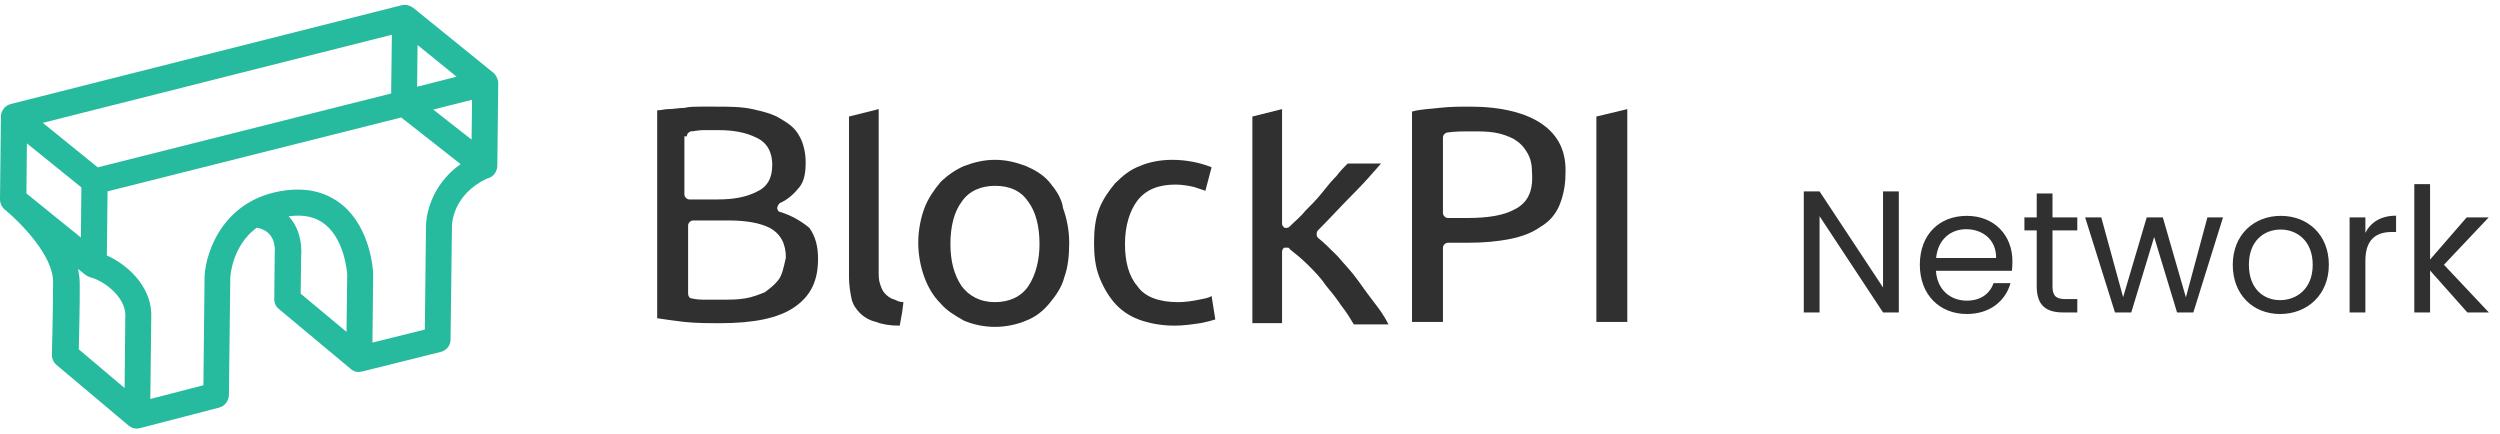 <svg width="173" height="30" viewBox="0 0 173 30" fill="none" xmlns="http://www.w3.org/2000/svg">
<path d="M34.478 5.727C34.478 5.679 34.478 5.647 34.462 5.598C34.462 5.582 34.462 5.55 34.446 5.534V5.518C34.43 5.469 34.414 5.437 34.397 5.405C34.397 5.389 34.381 5.373 34.381 5.356C34.349 5.292 34.317 5.244 34.284 5.195C34.284 5.179 34.268 5.179 34.268 5.163C34.236 5.115 34.203 5.082 34.155 5.05C34.155 5.05 34.155 5.034 34.139 5.034L28.589 0.535C28.573 0.535 28.573 0.519 28.557 0.519C28.508 0.486 28.46 0.454 28.395 0.422C28.379 0.422 28.363 0.406 28.346 0.406C28.282 0.374 28.201 0.357 28.136 0.341C28.12 0.341 28.104 0.341 28.104 0.341C28.039 0.341 27.974 0.341 27.926 0.341C27.91 0.341 27.877 0.341 27.861 0.357C27.845 0.357 27.829 0.357 27.812 0.357L0.76 7.195C0.712 7.211 0.663 7.227 0.615 7.243H0.599C0.534 7.275 0.469 7.324 0.404 7.372C0.388 7.388 0.372 7.404 0.356 7.404C0.307 7.453 0.275 7.485 0.243 7.55C0.227 7.566 0.227 7.566 0.21 7.582C0.178 7.646 0.146 7.711 0.113 7.775C0.113 7.791 0.097 7.808 0.097 7.824C0.081 7.888 0.065 7.937 0.065 8.001C0.065 8.017 0.065 8.017 0.065 8.033L0 13.79C0 13.806 0 13.823 0 13.839C0 13.871 0 13.903 0.016 13.951C0.016 13.984 0.032 14 0.032 14.032C0.049 14.065 0.049 14.097 0.065 14.129C0.081 14.161 0.081 14.177 0.097 14.21C0.113 14.242 0.129 14.274 0.146 14.29C0.162 14.322 0.178 14.339 0.194 14.355C0.21 14.387 0.243 14.403 0.259 14.435C0.275 14.451 0.291 14.484 0.324 14.5L0.388 14.548C1.375 15.371 3.737 17.709 3.673 19.579C3.673 21.466 3.592 24.514 3.592 24.546C3.592 24.82 3.705 25.078 3.915 25.256L8.899 29.449C8.899 29.449 8.915 29.449 8.915 29.465C8.947 29.481 8.963 29.497 8.996 29.513C9.012 29.529 9.028 29.529 9.044 29.545C9.077 29.561 9.109 29.578 9.125 29.594C9.141 29.594 9.158 29.61 9.174 29.61C9.206 29.626 9.255 29.626 9.287 29.642C9.303 29.642 9.303 29.642 9.319 29.642C9.368 29.658 9.416 29.658 9.465 29.658C9.53 29.658 9.611 29.642 9.675 29.626H9.691L15.16 28.207C15.548 28.11 15.823 27.755 15.84 27.352L15.937 19.176C15.953 18.951 16.131 16.951 17.765 15.758C19.059 15.983 19.043 17.161 19.011 17.515C19.011 17.548 19.011 17.58 19.011 17.612L18.979 20.692C18.979 20.966 19.092 21.224 19.302 21.386L24.253 25.514C24.269 25.53 24.285 25.53 24.285 25.546C24.301 25.562 24.318 25.578 24.35 25.595C24.382 25.611 24.399 25.627 24.431 25.643C24.447 25.659 24.479 25.659 24.496 25.675C24.528 25.691 24.56 25.691 24.593 25.707C24.609 25.707 24.641 25.724 24.657 25.724C24.706 25.74 24.738 25.74 24.787 25.74C24.803 25.74 24.803 25.74 24.819 25.74C24.819 25.74 24.819 25.74 24.835 25.74C24.9 25.74 24.965 25.724 25.046 25.707H25.062L30.498 24.353C30.903 24.256 31.178 23.901 31.178 23.498L31.275 15.677C31.275 15.661 31.275 15.661 31.275 15.645C31.275 15.419 31.372 13.452 33.702 12.355C33.766 12.339 33.831 12.323 33.896 12.291C34.203 12.146 34.397 11.839 34.414 11.484L34.478 5.727ZM6.763 11.581L2.961 8.501L27.117 2.405L27.068 6.469L6.763 11.581ZM1.828 13.387L1.861 9.92L5.63 12.968L5.598 16.435L1.828 13.387ZM28.896 3.115L31.598 5.308L28.864 6.002L28.896 3.115ZM32.666 6.905L32.634 9.662L29.98 7.582L32.666 6.905ZM5.404 18.612L5.905 19.015C5.905 19.015 5.922 19.015 5.922 19.031C5.938 19.047 5.954 19.064 5.986 19.064C6.019 19.08 6.035 19.096 6.067 19.112C6.083 19.128 6.1 19.128 6.132 19.144C6.164 19.16 6.197 19.176 6.229 19.176C6.245 19.176 6.245 19.192 6.261 19.192C7.087 19.402 8.591 20.418 8.672 21.724L8.624 26.852L5.452 24.175C5.469 23.256 5.533 21.079 5.517 19.628C5.517 19.289 5.469 18.951 5.404 18.612ZM20.143 15.161C20.095 15.097 20.03 15.032 19.965 14.967C19.965 14.967 19.965 14.967 19.982 14.967C21.049 14.822 21.891 15.016 22.538 15.564C23.832 16.645 24.01 18.757 24.026 18.983L23.978 22.966L20.807 20.321L20.839 17.709C20.871 17.402 20.92 16.161 20.143 15.161ZM29.479 15.613C29.479 15.629 29.479 15.629 29.479 15.645L29.398 22.805L25.774 23.708L25.822 18.967C25.822 18.951 25.822 18.934 25.822 18.918C25.822 18.789 25.677 15.838 23.703 14.194C22.651 13.323 21.324 12.968 19.739 13.178C15.548 13.726 14.254 17.306 14.157 19.112C14.157 19.128 14.157 19.144 14.157 19.144L14.076 26.659L10.403 27.61L10.468 21.708C10.468 21.692 10.468 21.676 10.468 21.66C10.387 19.725 8.769 18.29 7.394 17.677L7.443 13.242L27.764 8.13L31.873 11.355C29.657 12.936 29.479 15.193 29.479 15.613Z" fill="#26BA9E"/>
<path d="M53.954 14.657C53.868 14.657 53.782 14.486 53.782 14.4C53.782 14.315 53.868 14.143 53.954 14.058C54.553 13.801 54.981 13.373 55.324 12.945C55.666 12.517 55.752 11.917 55.752 11.232C55.752 10.547 55.581 9.862 55.324 9.434C55.067 8.92 54.639 8.578 54.039 8.235C53.526 7.893 52.84 7.721 52.07 7.55C51.299 7.379 50.443 7.379 49.501 7.379C49.158 7.379 48.816 7.379 48.474 7.379C48.131 7.379 47.703 7.379 47.36 7.465C47.018 7.465 46.59 7.55 46.247 7.55C45.99 7.55 45.733 7.636 45.477 7.636V22.021C45.99 22.107 46.675 22.192 47.36 22.278C48.217 22.364 48.987 22.364 49.843 22.364C52.156 22.364 53.868 22.021 54.981 21.25C56.094 20.48 56.608 19.452 56.608 17.911C56.608 17.055 56.437 16.37 56.009 15.77C55.495 15.342 54.81 14.914 53.954 14.657ZM47.532 9.434C47.532 9.263 47.617 9.177 47.788 9.091C48.045 9.091 48.302 9.006 48.645 9.006C48.987 9.006 49.33 9.006 49.758 9.006C50.785 9.006 51.642 9.177 52.327 9.52C53.097 9.862 53.44 10.547 53.44 11.403C53.44 12.345 53.097 12.945 52.327 13.287C51.642 13.63 50.785 13.801 49.672 13.801H47.703C47.532 13.801 47.36 13.63 47.36 13.458V9.434H47.532ZM53.868 19.367C53.611 19.709 53.269 19.966 52.926 20.223C52.498 20.394 52.07 20.565 51.556 20.651C51.042 20.737 50.529 20.737 49.929 20.737C49.587 20.737 49.33 20.737 48.902 20.737C48.559 20.737 48.217 20.737 47.874 20.651C47.703 20.651 47.617 20.48 47.617 20.309V15.599C47.617 15.428 47.788 15.257 47.96 15.257H50.443C51.642 15.257 52.584 15.428 53.269 15.77C54.039 16.198 54.382 16.884 54.382 17.825C54.211 18.596 54.125 19.024 53.868 19.367Z" fill="#303030"/>
<path d="M72.619 12.602C72.191 12.088 71.592 11.746 70.993 11.489C70.308 11.232 69.623 11.06 68.852 11.06C68.081 11.06 67.396 11.232 66.711 11.489C66.112 11.746 65.512 12.174 65.084 12.602C64.656 13.116 64.228 13.715 63.971 14.4C63.714 15.085 63.543 15.941 63.543 16.797C63.543 17.654 63.714 18.51 63.971 19.195C64.228 19.88 64.57 20.48 65.084 20.993C65.512 21.507 66.112 21.849 66.711 22.192C67.311 22.449 68.081 22.62 68.852 22.62C69.623 22.62 70.393 22.449 70.993 22.192C71.677 21.935 72.191 21.507 72.619 20.993C73.047 20.48 73.476 19.88 73.647 19.195C73.904 18.51 73.989 17.654 73.989 16.797C73.989 15.941 73.818 15.085 73.561 14.4C73.476 13.715 73.047 13.116 72.619 12.602ZM71.164 19.794C70.65 20.565 69.794 20.908 68.852 20.908C67.824 20.908 67.054 20.48 66.54 19.794C66.026 19.024 65.769 18.082 65.769 16.883C65.769 15.684 66.026 14.657 66.54 13.972C67.054 13.201 67.91 12.859 68.852 12.859C69.879 12.859 70.65 13.201 71.164 13.972C71.677 14.657 71.934 15.684 71.934 16.883C71.934 17.996 71.677 19.024 71.164 19.794Z" fill="#303030"/>
<path d="M82.985 20.736C82.557 20.822 82.043 20.908 81.53 20.908C80.245 20.908 79.218 20.565 78.704 19.794C78.105 19.11 77.848 18.082 77.848 16.883C77.848 15.599 78.19 14.571 78.704 13.886C79.303 13.116 80.16 12.773 81.358 12.773C81.787 12.773 82.3 12.859 82.643 12.944C82.9 13.03 83.157 13.116 83.413 13.201L83.842 11.574C82.985 11.232 82.043 11.06 81.102 11.06C80.245 11.06 79.475 11.232 78.875 11.489C78.19 11.746 77.677 12.174 77.163 12.688C76.735 13.201 76.306 13.801 76.049 14.486C75.793 15.171 75.707 15.941 75.707 16.797C75.707 17.654 75.793 18.424 76.049 19.11C76.306 19.794 76.649 20.394 77.077 20.908C77.505 21.421 78.105 21.849 78.79 22.106C79.475 22.363 80.331 22.535 81.273 22.535C81.872 22.535 82.472 22.449 83.071 22.363C83.499 22.278 83.842 22.192 84.099 22.106L83.842 20.48C83.585 20.651 83.328 20.651 82.985 20.736Z" fill="#303030"/>
<path d="M106.702 8.578C105.589 7.807 103.876 7.379 101.735 7.379C101.05 7.379 100.365 7.379 99.595 7.465C98.91 7.55 98.31 7.55 97.711 7.721V22.278H99.852V17.14C99.852 16.969 100.023 16.798 100.194 16.798H101.564C102.677 16.798 103.619 16.712 104.475 16.541C105.332 16.37 106.017 16.113 106.616 15.685C107.216 15.342 107.644 14.828 107.901 14.229C108.157 13.63 108.329 12.859 108.329 12.088C108.414 10.461 107.815 9.348 106.702 8.578ZM104.818 14.486C104.047 14.914 102.934 15.085 101.564 15.085H100.194C100.023 15.085 99.852 14.914 99.852 14.743V9.52C99.852 9.348 99.937 9.263 100.108 9.177C100.622 9.091 101.222 9.091 101.907 9.091C102.42 9.091 102.934 9.091 103.448 9.177C103.962 9.263 104.39 9.434 104.732 9.605C105.16 9.862 105.417 10.119 105.674 10.547C105.931 10.975 106.017 11.403 106.017 12.003C106.102 13.287 105.674 14.058 104.818 14.486Z" fill="#303030"/>
<path d="M61.233 20.308C61.062 20.137 60.976 19.88 60.891 19.623C60.805 19.366 60.805 19.109 60.805 18.767V7.55L58.75 8.064V19.195C58.75 19.709 58.836 20.223 58.921 20.651C59.007 21.079 59.264 21.421 59.521 21.678C59.778 21.935 60.206 22.192 60.634 22.278C61.062 22.449 61.576 22.535 62.261 22.535L62.432 21.593L62.518 20.908C62.261 20.908 62.089 20.822 61.918 20.736C61.576 20.651 61.404 20.479 61.233 20.308Z" fill="#303030"/>
<path d="M93.942 19.366C93.514 18.767 93 18.253 92.572 17.739C92.059 17.226 91.63 16.797 91.202 16.455C91.117 16.369 91.117 16.284 91.117 16.198C91.117 16.113 91.117 16.027 91.202 15.941C92.058 15.085 92.829 14.229 93.686 13.372C94.371 12.687 94.97 12.002 95.569 11.317H93.257C93 11.574 92.744 11.831 92.487 12.174C92.144 12.516 91.802 12.944 91.459 13.372C91.117 13.801 90.689 14.229 90.346 14.571C90.004 14.999 89.575 15.342 89.233 15.684C89.147 15.77 89.062 15.77 88.976 15.77H88.89C88.805 15.684 88.719 15.599 88.719 15.513V7.55L86.664 8.064V22.363H88.719V17.397C88.719 17.311 88.805 17.14 88.89 17.14C88.976 17.14 88.976 17.14 89.062 17.14C89.147 17.14 89.233 17.14 89.233 17.226C89.661 17.568 90.089 17.911 90.517 18.339C90.945 18.767 91.374 19.195 91.716 19.709C92.144 20.223 92.487 20.651 92.829 21.165C93.172 21.593 93.429 22.021 93.686 22.449H96.083C95.912 22.106 95.655 21.678 95.398 21.336C94.799 20.565 94.371 19.966 93.942 19.366Z" fill="#303030"/>
<path d="M110.469 22.278H112.609V7.55L110.469 8.064V22.278Z" fill="#303030"/>
<path d="M130.306 13.245V19.893L125.914 13.245H124.822V21.621H125.914V14.961L130.306 21.621H131.398V13.245H130.306ZM136.056 15.861C137.184 15.861 138.144 16.569 138.132 17.853H133.98C134.1 16.569 134.988 15.861 136.056 15.861ZM139.128 19.593H137.952C137.712 20.301 137.088 20.805 136.104 20.805C134.988 20.805 134.052 20.073 133.968 18.741H139.224C139.248 18.513 139.26 18.321 139.26 18.081C139.26 16.281 138.012 14.937 136.104 14.937C134.184 14.937 132.852 16.245 132.852 18.321C132.852 20.409 134.232 21.729 136.104 21.729C137.736 21.729 138.792 20.793 139.128 19.593ZM140.941 19.821C140.941 21.141 141.601 21.621 142.765 21.621H143.749V20.697H142.945C142.273 20.697 142.033 20.469 142.033 19.821V15.945H143.749V15.045H142.033V13.389H140.941V15.045H140.089V15.945H140.941V19.821ZM146.356 21.621H147.484L149.068 16.401L150.652 21.621H151.78L153.832 15.045H152.752L151.264 20.577L149.668 15.045H148.552L146.92 20.565L145.408 15.045H144.292L146.356 21.621ZM161.156 18.321C161.156 16.245 159.704 14.937 157.832 14.937C155.972 14.937 154.508 16.245 154.508 18.321C154.508 20.409 155.924 21.729 157.784 21.729C159.656 21.729 161.156 20.409 161.156 18.321ZM155.624 18.321C155.624 16.665 156.668 15.885 157.82 15.885C158.948 15.885 160.04 16.665 160.04 18.321C160.04 19.989 158.924 20.769 157.784 20.769C156.644 20.769 155.624 19.989 155.624 18.321ZM163.684 18.045C163.684 16.521 164.476 16.053 165.52 16.053H165.808V14.925C164.764 14.925 164.056 15.381 163.684 16.113V15.045H162.592V21.621H163.684V18.045ZM167.069 21.621H168.161V18.717L170.741 21.621H172.229L169.121 18.321L172.217 15.045H170.693L168.161 17.961V12.741H167.069V21.621Z" fill="#303030"/>
</svg>
